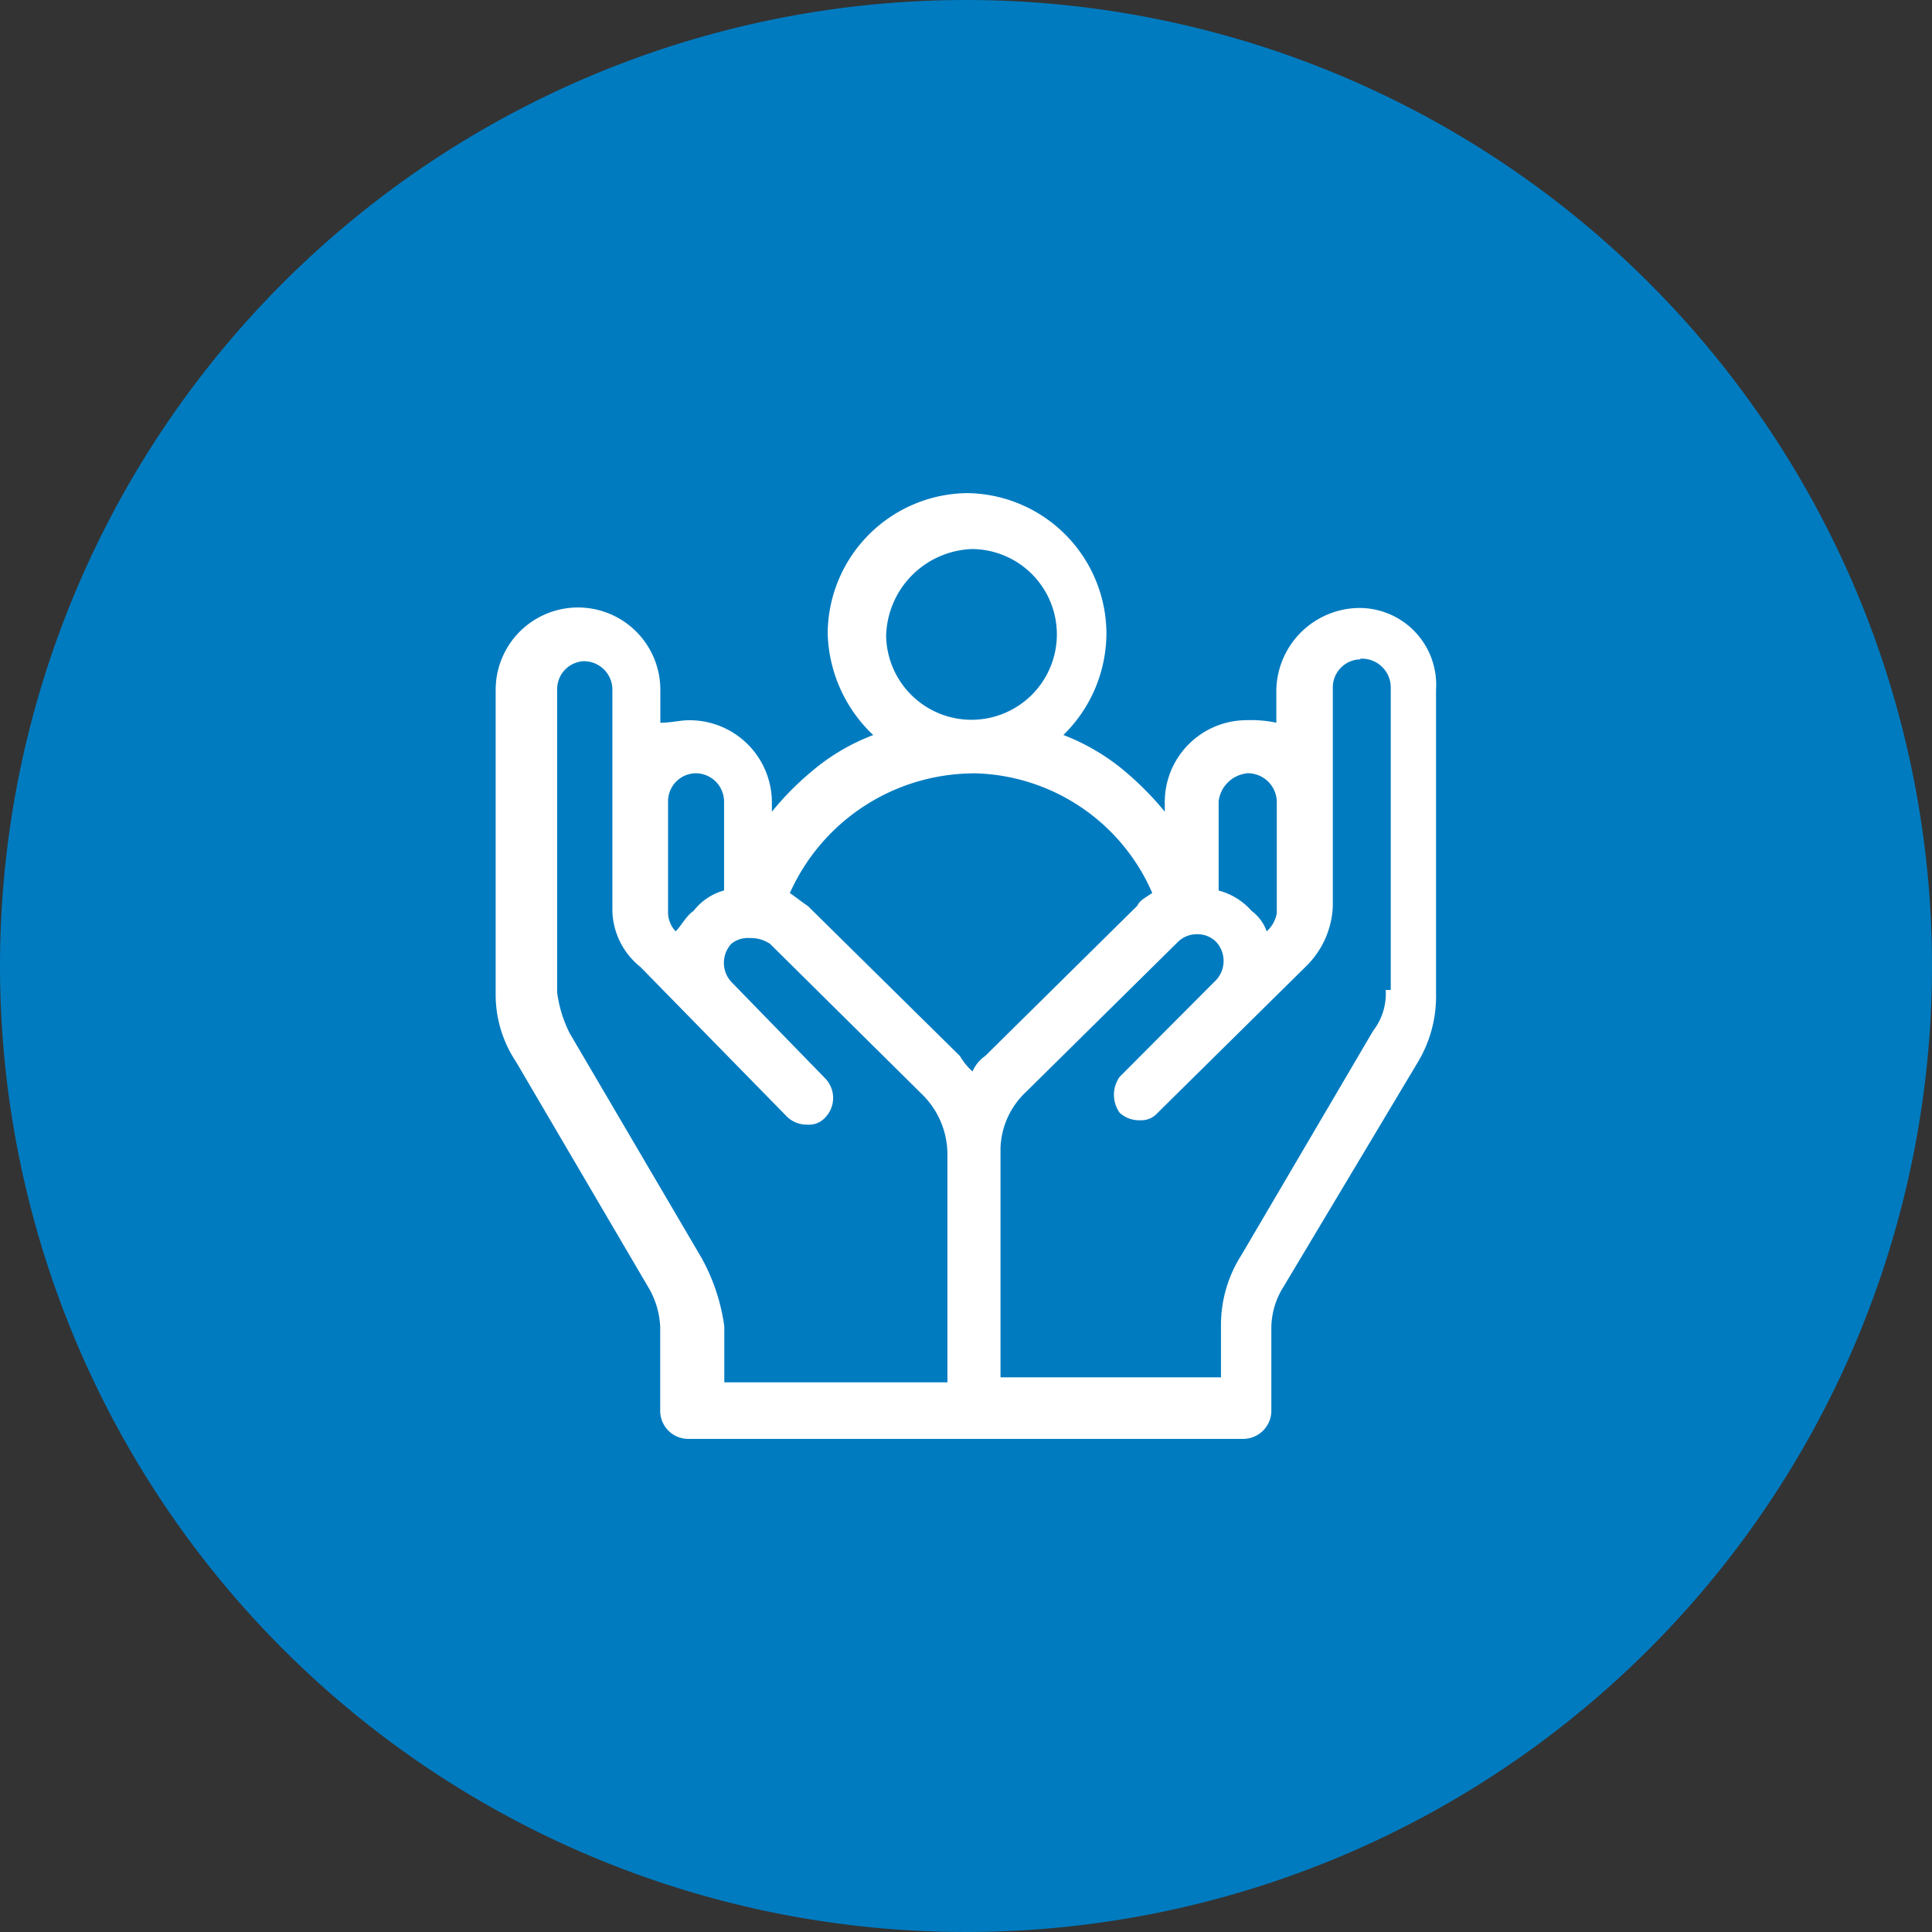 <svg xmlns="http://www.w3.org/2000/svg" width="86" height="86" viewBox="0 0 86 86">
  <rect x="0" y="0" width="86" height="86" fill="#333333" stroke="none"/>
  <g id="impact_4" data-name="impact 4" transform="translate(-653.27 -216)">
    <path id="Path_73246" data-name="Path 73246" d="M43.06.05a43,43,0,1,1-43,43,43,43,0,0,1,43-43Z" transform="translate(653.21 215.95)" fill="#007bc0"/>
    <path id="img_CS_Computer_Vision_Analytic_timeless_impact_customer_loyalty" data-name="img_CS_Computer Vision Analytic_timeless impact_customer loyalty" d="M33.794,12.7a6.284,6.284,0,0,0-6.21,6.238,6.45,6.45,0,0,0,2.028,4.532A9.282,9.282,0,0,0,26.9,25.064a13.043,13.043,0,0,0-1.8,1.818v-.448a3.663,3.663,0,0,0-3.72-3.623c-.336,0-.8.112-1.245.112V21.456a3.665,3.665,0,1,0-7.33,0v13.5a5.388,5.388,0,0,0,.909,3.063L19.57,48a3.769,3.769,0,0,1,.559,1.818v3.734A1.248,1.248,0,0,0,21.374,54.8H46.088a1.257,1.257,0,0,0,1.245-1.245V49.821A3.477,3.477,0,0,1,47.892,48l5.972-9.986a5.7,5.7,0,0,0,.8-3.063v-13.5a3.419,3.419,0,0,0-3.5-3.637,3.727,3.727,0,0,0-3.609,3.637V22.92a5.56,5.56,0,0,0-1.357-.112,3.647,3.647,0,0,0-3.609,3.623v.448a13.852,13.852,0,0,0-1.8-1.818,9.6,9.6,0,0,0-2.713-1.594,6.356,6.356,0,0,0,1.916-4.532A6.274,6.274,0,0,0,33.78,12.7ZM16.758,20.183A1.266,1.266,0,0,1,18,21.428V31.3a3.3,3.3,0,0,0,1.245,2.49l6.546,6.686a1.271,1.271,0,0,0,.9.336.967.967,0,0,0,.8-.336,1.252,1.252,0,0,0,0-1.706L23.3,34.463a1.25,1.25,0,0,1,0-1.706,1.174,1.174,0,0,1,.811-.252,1.565,1.565,0,0,1,.9.252l6.77,6.7a3.753,3.753,0,0,1,1.133,2.616v10.21H22.982v-2.49a8.68,8.68,0,0,0-1.021-3.063L16.1,36.743a5.676,5.676,0,0,1-.559-1.818v-13.5a1.248,1.248,0,0,1,1.245-1.245Zm34.533-.112a1.285,1.285,0,0,1,1.357,1.245v13.5h-.224a2.7,2.7,0,0,1-.559,1.818L46,46.618a5.783,5.783,0,0,0-.909,3.063v2.378H35.277V41.848a3.587,3.587,0,0,1,1.133-2.49l6.77-6.686a1.194,1.194,0,0,1,.853-.336,1.161,1.161,0,0,1,.839.336,1.252,1.252,0,0,1,0,1.706l-4.294,4.308a1.388,1.388,0,0,0,0,1.594,1.271,1.271,0,0,0,.9.336.967.967,0,0,0,.8-.336l6.658-6.574a3.968,3.968,0,0,0,1.133-2.6V21.344A1.248,1.248,0,0,1,51.305,20.1Zm-17.273,5.1a8.841,8.841,0,0,1,8.014,5.329c-.336.224-.559.336-.671.573l-6.77,6.686a1.6,1.6,0,0,0-.559.685,2.742,2.742,0,0,1-.559-.685L26.7,31.078c-.336-.224-.448-.336-.8-.573a9,9,0,0,1,8.126-5.329Zm12.2,0a1.293,1.293,0,0,1,1.357,1.245v4.993a1.454,1.454,0,0,1-.448.8,1.941,1.941,0,0,0-.671-.909,2.949,2.949,0,0,0-1.469-.909V26.421a1.421,1.421,0,0,1,1.245-1.245Zm-24.491,0a1.266,1.266,0,0,1,1.245,1.245v3.972a2.581,2.581,0,0,0-1.357.909c-.336.224-.559.685-.8.909a1.242,1.242,0,0,1-.336-.8v-4.99a1.248,1.248,0,0,1,1.244-1.245ZM34.018,15.19a3.8,3.8,0,1,1-3.832,3.86,3.965,3.965,0,0,1,3.832-3.86Z" transform="translate(662.529 225.25)" fill="#fff" fill-rule="evenodd"/>
  </g>
</svg>
